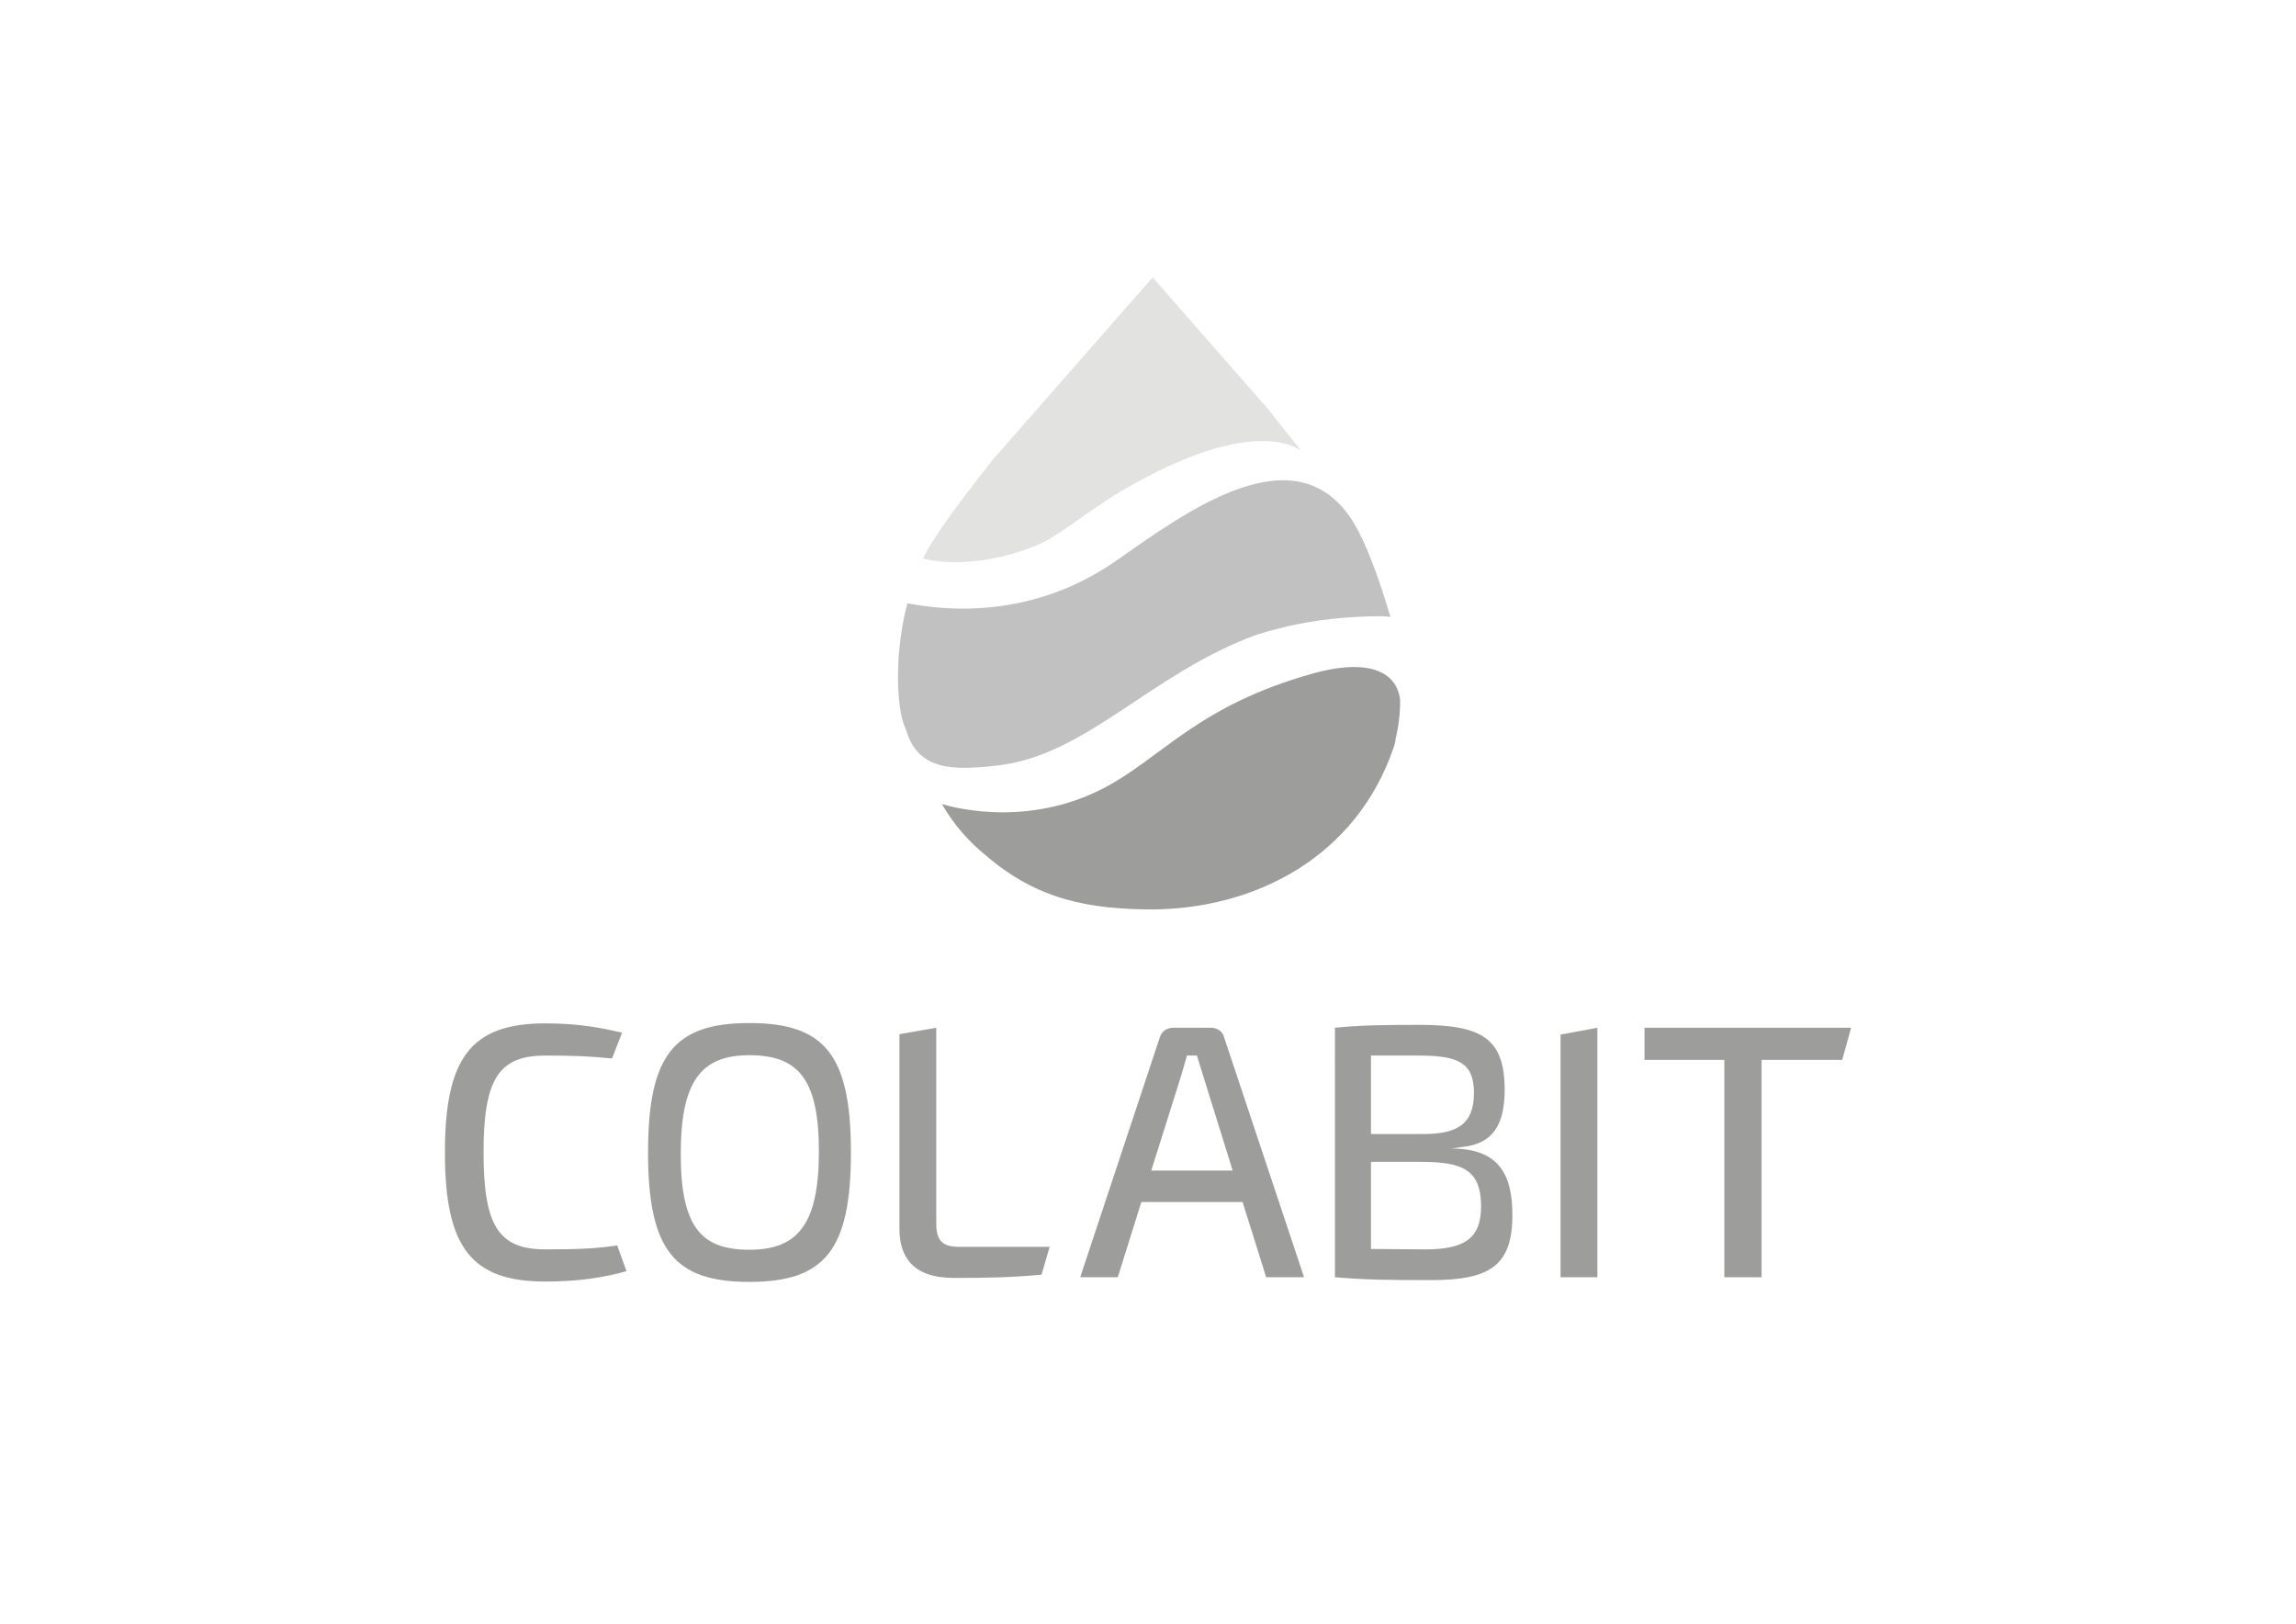 <svg xmlns="http://www.w3.org/2000/svg" xmlns:xlink="http://www.w3.org/1999/xlink" id="Lager_1" x="0px" y="0px" viewBox="0 0 1190.55 841.89" style="enable-background:new 0 0 1190.55 841.89;" xml:space="preserve"><style type="text/css">	.st0{fill-rule:evenodd;clip-rule:evenodd;fill:#C2C1C1;}	.st1{fill-rule:evenodd;clip-rule:evenodd;fill:#E2E2E1;}	.st2{fill-rule:evenodd;clip-rule:evenodd;fill:#9D9D9C;}	.st3{fill:#9D9D9C;}</style><g>	<path class="st0" d="M721.19,319.51l-0.42-0.34c-3.08-10.41-8.12-26.37-14.11-39.14l0.1-0.15c-0.19-0.31-0.39-0.57-0.58-0.87  c-1.29-2.7-2.62-5.29-3.99-7.58c-29.84-49.46-88.06-5.3-124.07,19.73c-24.21,16.82-60.94,30.39-107.54,21.63  c-2.12,7.54-3.55,16.03-4.32,24.55c-0.31,2.29-0.45,4.8-0.49,7.41c-0.36,8.84,0.02,17.42,1.31,24.67c0.61,3.41,1.55,6.35,2.73,8.93  c6.24,21.26,24.21,21.13,47.33,18.53c46.06-5.06,79.93-48,134.52-67.83c18.29-5.79,39.42-9.55,64.85-9.57l4.44,0.32  c-0.03-0.1-0.06-0.21-0.09-0.3C720.98,319.51,721.08,319.51,721.19,319.51z"></path>	<path class="st1" d="M655.11,209.07l-0.28-0.07l-57.14-65.18l-80.58,91.87c-0.37,0.41-0.78,0.81-1.12,1.22  c-0.15,0.19-0.28,0.35-0.42,0.53l-1.38,1.57c-0.41,0.56-0.74,1.05-1.13,1.58c-30.74,38.65-34.38,48.94-34.38,48.94  s23.25,7.34,58.21-6.53c12.09-4.79,26.88-18.02,44.79-28.54c70.43-41.36,93.14-20.58,93.14-20.58L655.11,209.07z"></path>	<path class="st2" d="M725.95,362.08c-2.67-16.08-20.08-19.87-44.75-13.03c-60.76,16.88-78.65,43.98-109.44,59.83  c-42.24,21.72-83.35,7.95-83.35,7.95c6.81,11.91,15.15,20.42,22.21,26.17c27.63,24.11,55.19,28.3,86.77,28.5  c52.88-0.32,105.74-26.58,125.36-84.25c0.54-1.61,0.85-3.09,0.98-4.48C726.53,371.14,725.95,362.08,725.95,362.08z"></path></g><g>	<path class="st3" d="M322.55,535.4l-5.19,13.36c-11.46-1.12-19.09-1.51-34.55-1.51c-24.25,0-32.07,12.2-32.07,50.25  c0,38.05,7.82,50.23,32.07,50.23c16.42,0,26.54-0.37,37.23-2.06l4.81,13.37c-11.27,3.17-24.48,5.37-42.04,5.37  c-38.37,0-52.11-17.61-52.11-66.92c0-49.3,13.74-66.93,52.11-66.93C299.61,530.57,311.49,532.77,322.55,535.4z"></path>	<path class="st3" d="M441.23,597.5c0,50.8-13.74,67.1-52.68,67.1c-38.76,0-52.51-16.3-52.51-67.1s13.75-67.1,52.51-67.1  C427.49,530.39,441.23,546.7,441.23,597.5z M352.99,598.28c0,38.24,10.92,49.65,35.56,49.65c24.81,0,36.08-12.77,36.08-51.01  c0-38.24-11.27-49.84-36.08-49.84C363.92,547.07,352.99,560.04,352.99,598.28z"></path>	<path class="st3" d="M485.48,634.42c0,8.81,3.25,12.01,12.03,12.01h46.77l-4.21,14.42c-16.42,1.51-28.61,1.68-45.61,1.68  c-21,0-28.07-10.87-28.07-25.48V536.18l19.09-3.35V634.42z"></path>	<path class="st3" d="M591.82,623.17l-12.22,39h-19.47l41.24-124.28c0.95-3.19,3.63-5.06,7.06-5.06h19.47  c3.25,0,6.11,1.87,6.87,5.06l41.43,124.28h-19.64l-12.24-39H591.82z M623.89,557.77c-0.97-3.39-2.29-7.13-3.24-10.52h-5.15  l-3.06,10.52l-15.47,49.1h42.21L623.89,557.77z"></path>	<path class="st3" d="M752.53,595.44c25.01,0,31.69,13.86,31.69,34.49c0,26.62-12.04,33.74-42.37,33.74  c-22.72,0-34.36-0.19-49.64-1.5V532.83c13.54-1.32,24.05-1.49,43.9-1.49c32.45,0,44.1,7.13,44.1,33.72  c0,18.56-6.49,28.13-22.32,29.62L752.53,595.44z M710.9,547.25v40.69h26.73c17.95,0,26.67-4.93,26.67-21.43  c0-16.3-9.29-19.26-29.13-19.26H710.9z M738.97,647.73c19.69,0,29.02-5.17,29.02-22.24c0-19.11-9.74-22.94-30.16-23.12H710.9v45.16  L738.97,647.73z"></path>	<path class="st3" d="M809.2,662.17v-125.8l19.09-3.54v129.34H809.2z"></path>	<path class="st3" d="M913.43,549.51v112.66h-19.31V549.51h-41.4v-16.68h107.14l-4.61,16.68H913.43z"></path></g></svg>